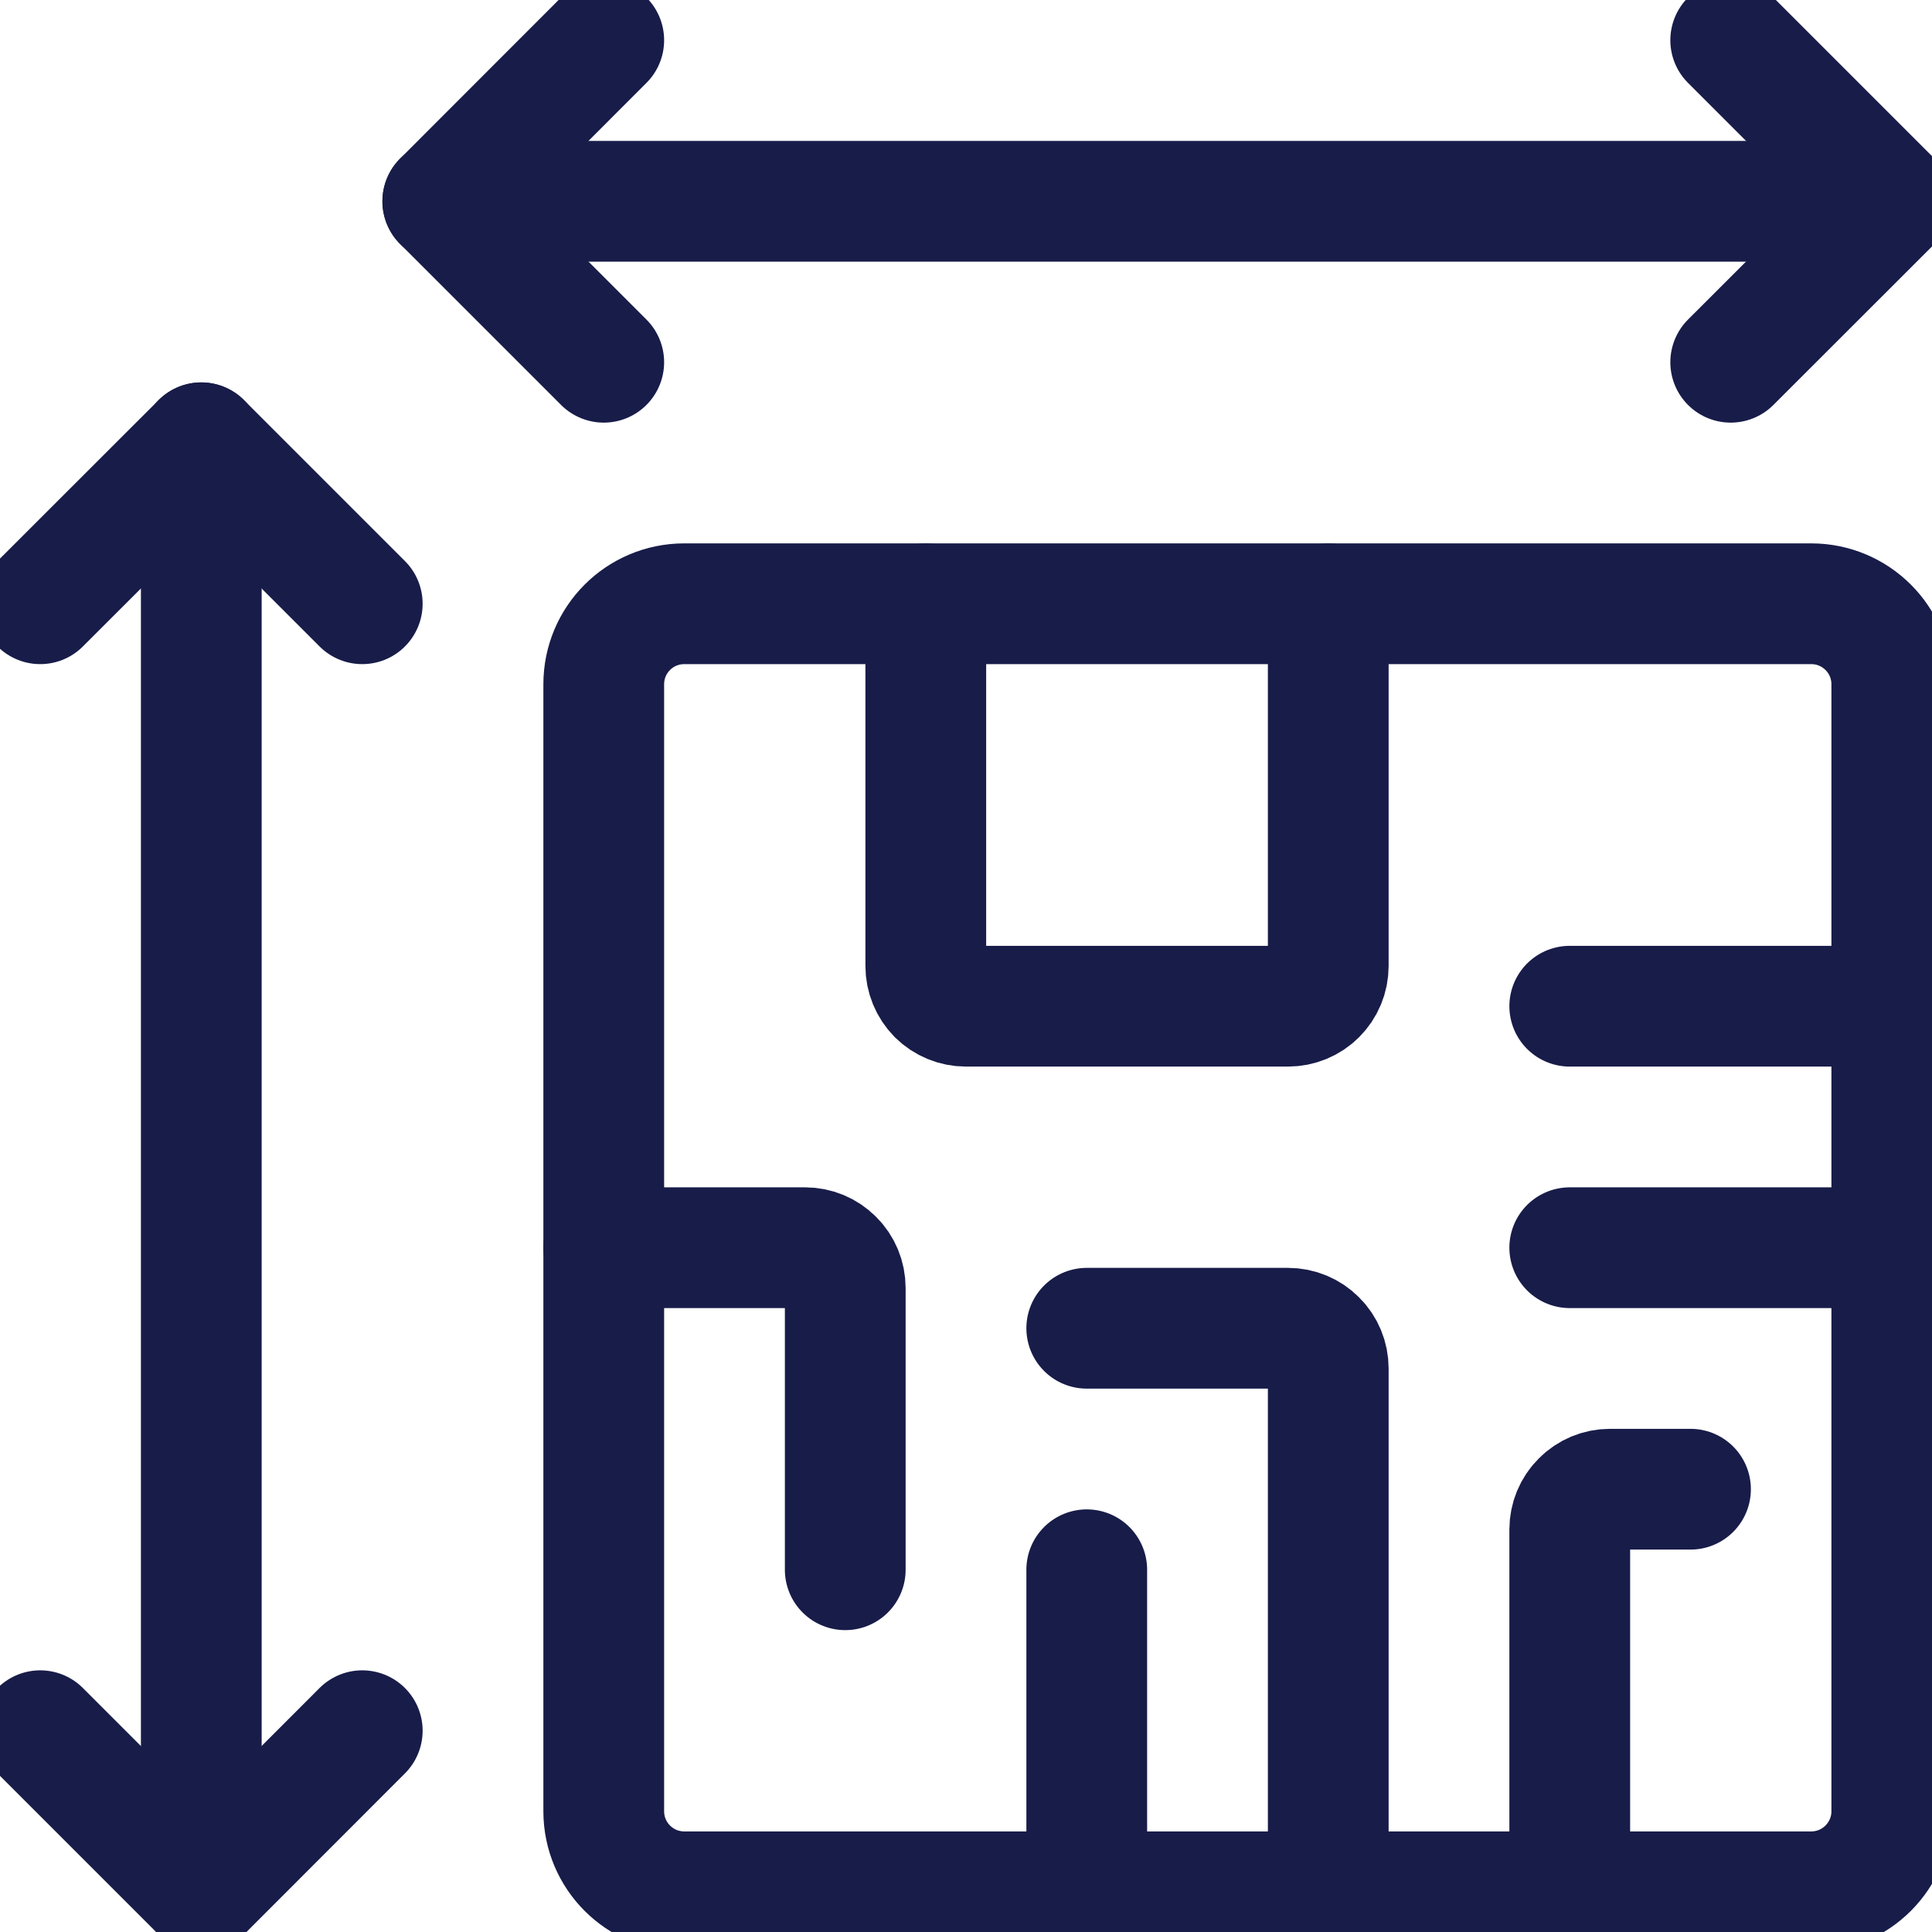 <svg width="16" height="16" viewBox="0 0 16 16" fill="none" xmlns="http://www.w3.org/2000/svg">
<path d="M1.667 15.667V3.667" stroke="#181C49" stroke-linecap="round" stroke-linejoin="round"/>
<path d="M0.333 14.333L1.667 15.667L3 14.333" stroke="#181C49" stroke-linecap="round" stroke-linejoin="round"/>
<path d="M3 5L1.667 3.667L0.333 5" stroke="#181C49" stroke-linecap="round" stroke-linejoin="round"/>
<path d="M3.667 1.667H15.666" stroke="#181C49" stroke-linecap="round" stroke-linejoin="round"/>
<path d="M5 0.333L3.667 1.667L5 3" stroke="#181C49" stroke-linecap="round" stroke-linejoin="round"/>
<path d="M14.333 3L15.667 1.667L14.333 0.333" stroke="#181C49" stroke-linecap="round" stroke-linejoin="round"/>
<path d="M15 5H5.667C5.298 5 5 5.298 5 5.667V15C5 15.368 5.298 15.667 5.667 15.667H15C15.368 15.667 15.667 15.368 15.667 15V5.667C15.667 5.298 15.368 5 15 5Z" stroke="#181C49" stroke-linecap="round" stroke-linejoin="round"/>
<path d="M13 15.667V12.667C13 12.578 13.035 12.493 13.098 12.431C13.16 12.368 13.245 12.333 13.333 12.333H14" stroke="#181C49" stroke-linecap="round" stroke-linejoin="round"/>
<path d="M15.667 10.333H13" stroke="#181C49" stroke-linecap="round" stroke-linejoin="round"/>
<path d="M15.667 8.333H13" stroke="#181C49" stroke-linecap="round" stroke-linejoin="round"/>
<path d="M7.667 5V8C7.667 8.088 7.702 8.173 7.764 8.236C7.827 8.298 7.911 8.333 8 8.333H10.666C10.755 8.333 10.84 8.298 10.902 8.236C10.965 8.173 11 8.088 11 8V5" stroke="#181C49" stroke-linecap="round" stroke-linejoin="round"/>
<path d="M7 13V10.667C7 10.578 6.965 10.493 6.902 10.431C6.84 10.368 6.755 10.333 6.667 10.333H5" stroke="#181C49" stroke-linecap="round" stroke-linejoin="round"/>
<path d="M9 15.667V13" stroke="#181C49" stroke-linecap="round" stroke-linejoin="round"/>
<path d="M11 15.667V11.333C11 11.245 10.965 11.16 10.902 11.098C10.84 11.035 10.755 11 10.667 11H9" stroke="#181C49" stroke-linecap="round" stroke-linejoin="round"/>
</svg>
